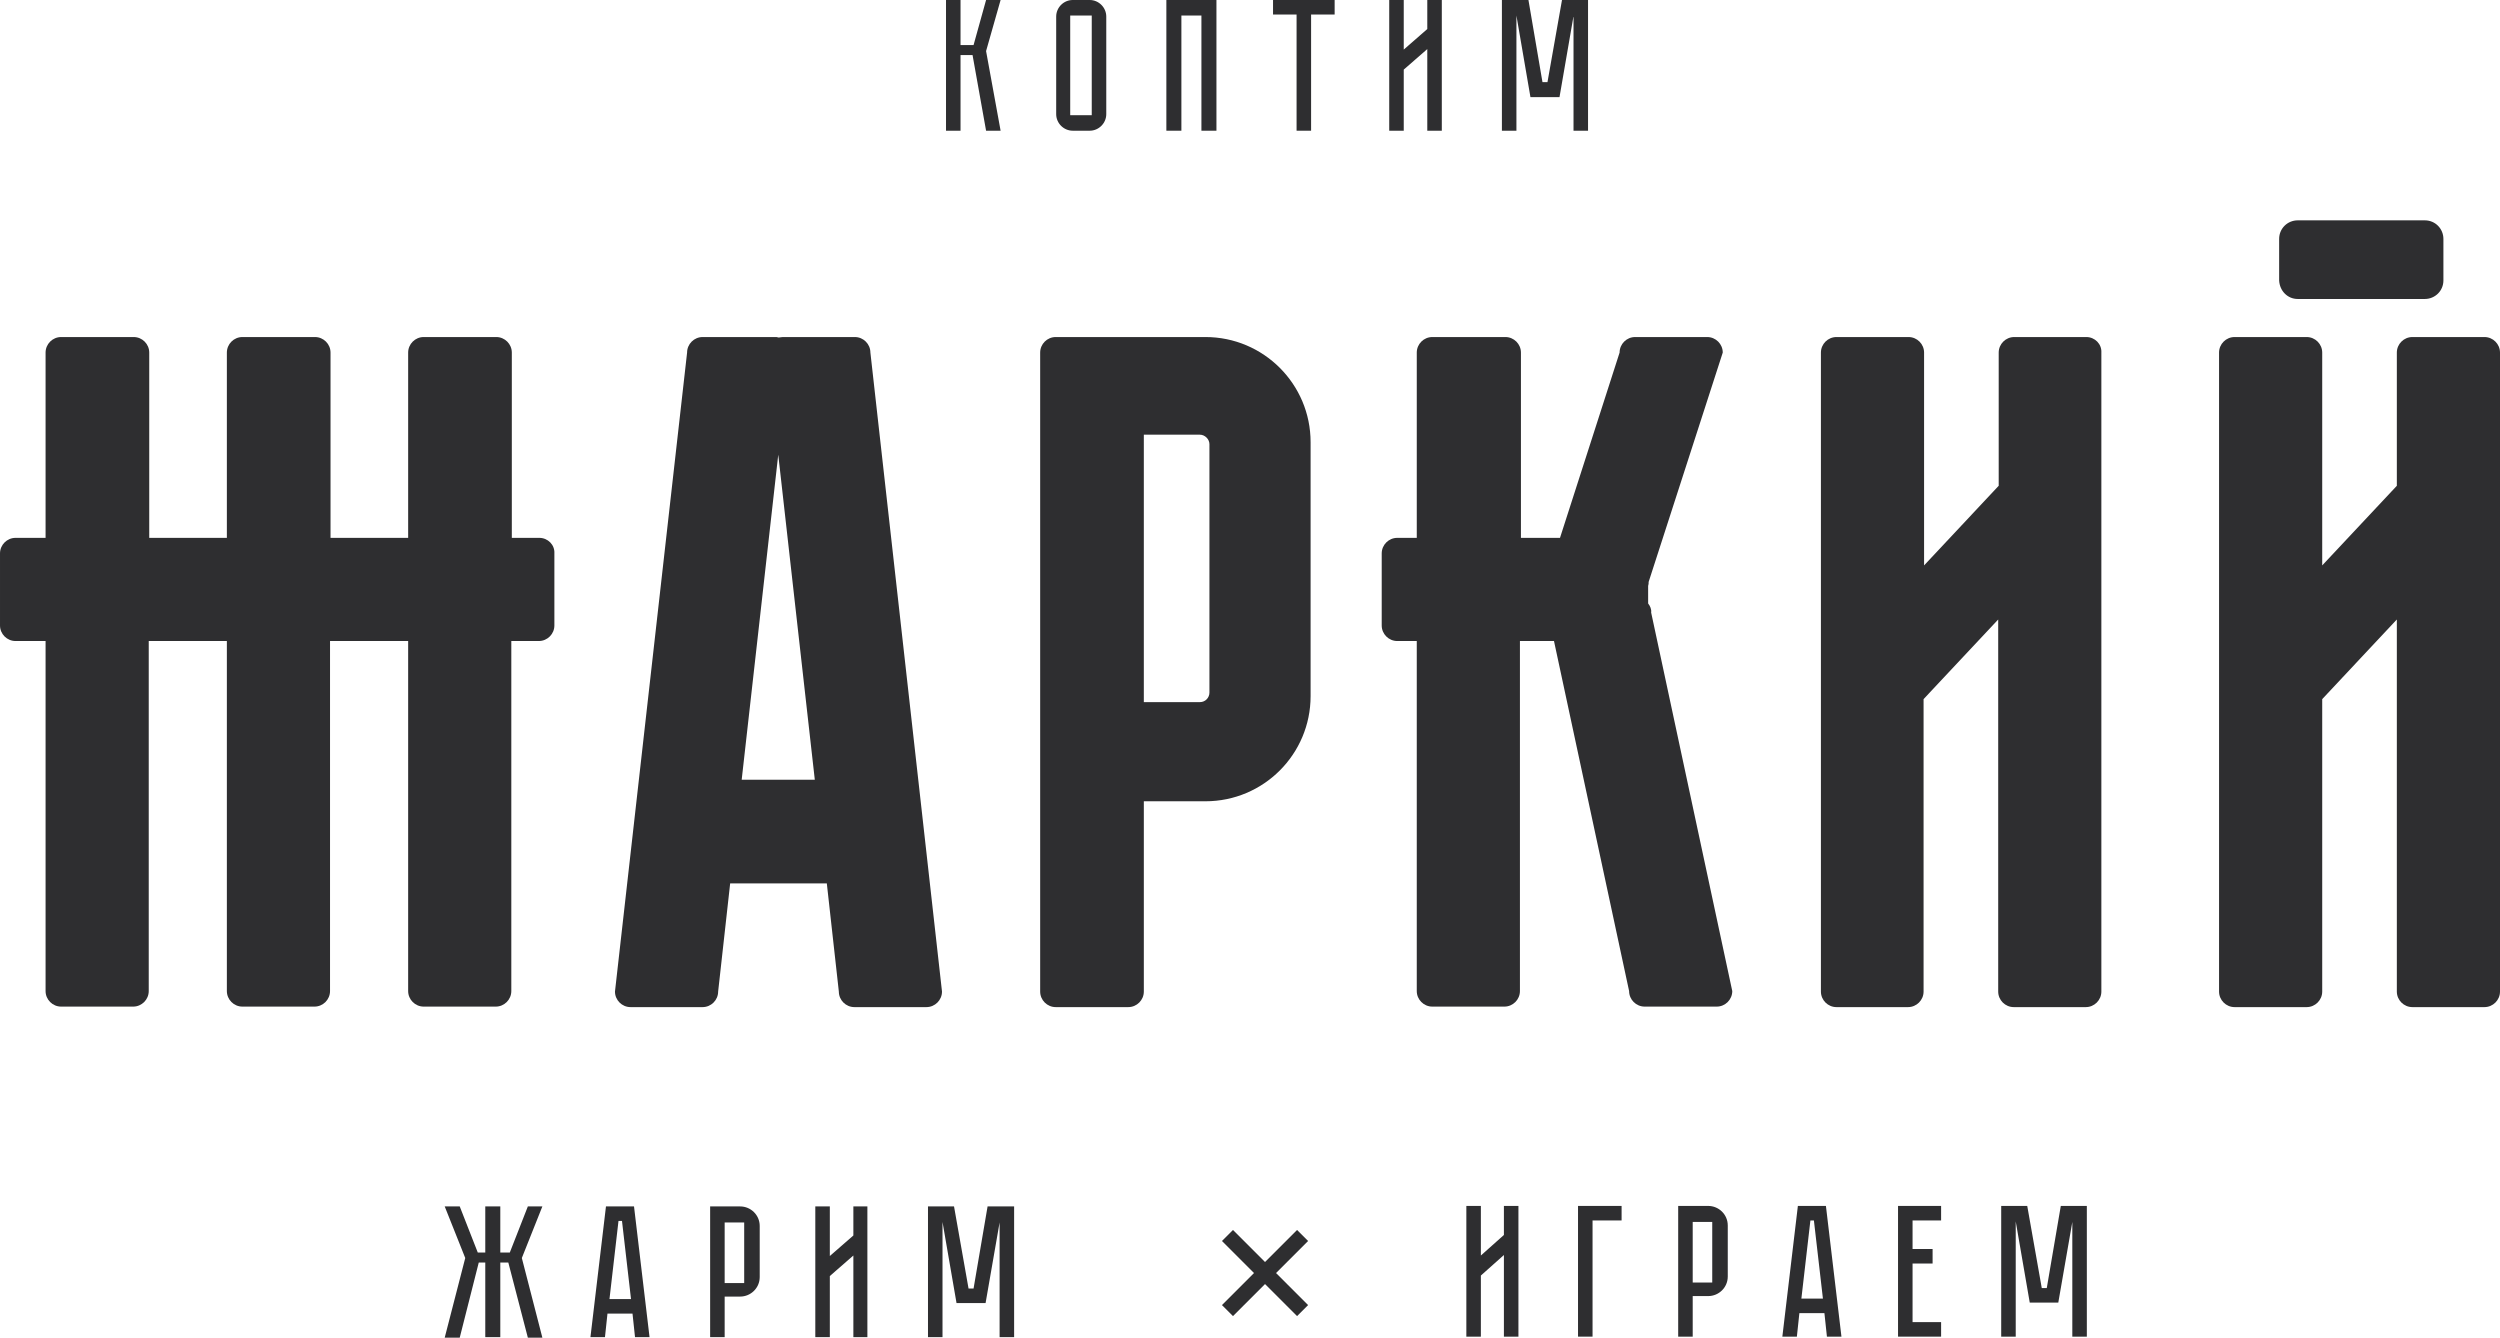 <?xml version="1.0" encoding="utf-8"?>
<!-- Generator: Adobe Illustrator 26.5.0, SVG Export Plug-In . SVG Version: 6.00 Build 0)  -->
<svg version="1.1" id="Слой_1" xmlns="http://www.w3.org/2000/svg" xmlns:xlink="http://www.w3.org/1999/xlink" x="0px" y="0px"
	 viewBox="0 0 499.2 267.1" style="enable-background:new 0 0 499.2 267.1;" xml:space="preserve">
<style type="text/css">
	.st0{fill:#2E2E30;}
</style>
<g>
	<g>
		<path class="st0" d="M416.6,67.3h-14.4c-1.7,0-3.1,1.4-3.1,3.1V97l-14.9,15.9V70.4c0-1.7-1.4-3.1-3.1-3.1h-14.4
			c-1.7,0-3.1,1.4-3.1,3.1V135v26.6v36.4c0,1.7,1.4,3.1,3.1,3.1H381c1.7,0,3.1-1.4,3.1-3.1v-58.4l14.9-15.9v74.3
			c0,1.7,1.4,3.1,3.1,3.1h14.4c1.7,0,3.1-1.4,3.1-3.1V70.4C419.7,68.7,418.3,67.3,416.6,67.3z"/>
		<path class="st0" d="M329.1,120.5v-3.5c0.1-0.3,0.1-0.5,0.1-0.8L344,70.4c0-1.7-1.4-3.1-3.1-3.1h-14.4c-1.7,0-3.1,1.4-3.1,3.1
			l-11.9,37h-7.8v-37c0-1.7-1.4-3.1-3.1-3.1H286c-1.7,0-3.1,1.4-3.1,3.1v37H279c-1.7,0-3.1,1.4-3.1,3.1v14.4c0,1.7,1.4,3.1,3.1,3.1
			h3.9v69.9c0,1.7,1.4,3.1,3.1,3.1h14.4c1.7,0,3.1-1.4,3.1-3.1v-69.9h6.8l15,69.9c0,1.7,1.4,3.1,3.1,3.1h14.4c1.7,0,3.1-1.4,3.1-3.1
			l-16.2-75.6C329.8,121.7,329.5,121,329.1,120.5z"/>
		<path class="st0" d="M240.7,67.3h-29.9c-1.7,0-3.1,1.4-3.1,3.1v127.6c0,1.7,1.4,3.1,3.1,3.1h14.5c1.7,0,3.1-1.4,3.1-3.1v-38h12.3
			c11.6,0,21-9.4,21-21V88.3C261.7,76.7,252.3,67.3,240.7,67.3z M241.5,138.3c0,1-0.8,1.9-1.9,1.9h-11.2V86.8h11.2
			c1,0,1.9,0.9,1.9,1.9V138.3z"/>
		<path class="st0" d="M170.7,67.3h-14.4c-0.3,0-0.6,0.1-0.8,0.1c-0.3-0.1-0.5-0.1-0.8-0.1h-14.4c-1.7,0-3.1,1.4-3.1,3.1
			l-14.4,127.6c0,1.7,1.4,3.1,3.1,3.1h14.4c1.7,0,3.1-1.4,3.1-3.1l2.4-21.6h19.3l2.4,21.6c0,1.7,1.4,3.1,3.1,3.1h14.4
			c1.7,0,3.1-1.4,3.1-3.1L173.8,70.4C173.8,68.7,172.4,67.3,170.7,67.3z M148.1,155.7l7.3-64.9l7.3,64.9H148.1z"/>
		<path class="st0" d="M107.7,107.4h-5.5v-37c0-1.7-1.4-3.1-3.1-3.1H84.6c-1.7,0-3.1,1.4-3.1,3.1v37H66v-37c0-1.7-1.4-3.1-3.1-3.1
			H48.4c-1.7,0-3.1,1.4-3.1,3.1v37H29.8v-37c0-1.7-1.4-3.1-3.1-3.1H12.2c-1.7,0-3.1,1.4-3.1,3.1v37h-6c-1.7,0-3.1,1.4-3.1,3.1v14.4
			c0,1.7,1.4,3.1,3.1,3.1h6v69.9c0,1.7,1.4,3.1,3.1,3.1h14.4c1.7,0,3.1-1.4,3.1-3.1v-69.9h15.6v69.9c0,1.7,1.4,3.1,3.1,3.1h14.4
			c1.7,0,3.1-1.4,3.1-3.1v-69.9h15.6v69.9c0,1.7,1.4,3.1,3.1,3.1h14.4c1.7,0,3.1-1.4,3.1-3.1v-69.9h5.5c1.7,0,3.1-1.4,3.1-3.1v-14.4
			C110.8,108.8,109.4,107.4,107.7,107.4z"/>
		<path class="st0" d="M458.8,59.7h25.4c2,0,3.7-1.6,3.7-3.7v-8.3c0-2-1.6-3.7-3.7-3.7h-25.4c-2,0-3.7,1.6-3.7,3.7v8.3
			C455.2,58.1,456.8,59.7,458.8,59.7z"/>
		<path class="st0" d="M496.1,67.3h-14.4c-1.7,0-3.1,1.4-3.1,3.1V97l-14.9,15.9V70.4c0-1.7-1.4-3.1-3.1-3.1h-14.4
			c-1.7,0-3.1,1.4-3.1,3.1V135v26.6v36.4c0,1.7,1.4,3.1,3.1,3.1h14.4c1.7,0,3.1-1.4,3.1-3.1v-58.4l14.9-15.9v74.3
			c0,1.7,1.4,3.1,3.1,3.1h14.4c1.7,0,3.1-1.4,3.1-3.1V70.4C499.2,68.7,497.8,67.3,496.1,67.3z"/>
	</g>
</g>
<g>
	<polygon class="st0" points="196.9,0 194.4,9 191.8,9 191.8,0 188.9,0 188.9,26.1 191.8,26.1 191.8,11 194.2,11 196.9,26.1 
		199.8,26.1 196.9,10.2 199.8,0 	"/>
	<polygon class="st0" points="285,5.8 280.3,9.9 280.3,0 277.4,0 277.4,26.1 280.3,26.1 280.3,13.9 285,9.8 285,26.1 287.9,26.1 
		287.9,0 285,0 	"/>
	<polygon class="st0" points="314.8,0 314.2,0 311.9,0 309,16.4 308,16.4 305.2,0 302.8,0 302.3,0 299.9,0 299.9,26.1 302.8,26.1 
		302.8,3.1 305.6,19.4 306,19.4 308.5,19.4 311.4,19.4 314.2,3.2 314.2,26.1 317.1,26.1 317.1,0 	"/>
	<polygon class="st0" points="258.9,0 254.2,0 254.2,2.9 258.9,2.9 258.9,26.1 261.8,26.1 261.8,2.9 266.5,2.9 266.5,0 261.8,0 	"/>
	<path class="st0" d="M217.6,0h-3.4c-1.8,0-3.3,1.5-3.3,3.3v19.5c0,1.8,1.5,3.3,3.3,3.3h3.4c1.8,0,3.3-1.5,3.3-3.3V3.3
		C220.9,1.5,219.4,0,217.6,0z M218,23h-4.3V3.1h4.3V23z"/>
	<polygon class="st0" points="232.9,26.1 235.9,26.1 235.9,3.1 239.9,3.1 239.9,26.1 242.9,26.1 242.9,0 232.9,0 	"/>
</g>
<g>
	<polygon class="st0" points="170.4,246.7 165.7,250.8 165.7,240.9 162.8,240.9 162.8,267 165.7,267 165.7,254.8 170.4,250.7 
		170.4,267 173.2,267 173.2,240.9 170.4,240.9 	"/>
	<polygon class="st0" points="200.1,240.9 199.6,240.9 197.2,240.9 194.4,257.3 193.4,257.3 190.5,240.9 188.2,240.9 187.7,240.9 
		185.3,240.9 185.3,267 188.2,267 188.2,244 191,260.2 191.4,260.2 193.9,260.2 196.8,260.2 199.6,244.1 199.6,267 202.5,267 
		202.5,240.9 	"/>
</g>
<g>
	<polygon class="st0" points="300.3,246.6 295.7,250.7 295.7,240.8 292.8,240.8 292.8,266.9 295.7,266.9 295.7,254.7 300.3,250.6 
		300.3,266.9 303.2,266.9 303.2,240.8 300.3,240.8 	"/>
	<polygon class="st0" points="414.4,240.8 413.8,240.8 411.5,240.8 408.7,257.2 407.7,257.2 404.8,240.8 402.5,240.8 401.9,240.8 
		399.6,240.8 399.6,266.9 402.5,266.9 402.5,243.9 405.3,260.1 405.7,260.1 408.2,260.1 411,260.1 413.8,244 413.8,266.9 
		416.7,266.9 416.7,240.8 	"/>
	<polygon class="st0" points="315.1,240.8 315.1,243.7 315.1,266.9 318,266.9 318,243.7 323.8,243.7 323.8,240.8 318,240.8 	"/>
	<path class="st0" d="M361.9,240.8L361.9,240.8L361.9,240.8L361.9,240.8H359l-3.1,26.1h2.9l0.5-4.7h5l0.5,4.7h2.9l-3.1-26.1H361.9z
		 M359.7,259.3l1.8-15.6h0.7l1.8,15.6H359.7z"/>
	<polygon class="st0" points="379,240.8 379,243.7 379,249.4 379,252.3 379,264 379,266.9 379,266.9 387.6,266.9 387.6,264 
		381.9,264 381.9,252.3 385.9,252.3 385.9,249.4 381.9,249.4 381.9,243.7 387.6,243.7 387.6,240.8 381.9,240.8 	"/>
	<path class="st0" d="M341.1,240.8h-6v26.1h2.9v-8.1h3.1c2.1,0,3.9-1.7,3.9-3.9v-10.2C345,242.5,343.2,240.8,341.1,240.8z
		 M341.9,256.1H338V244h3.9V256.1z"/>
	<path class="st0" d="M123.8,240.9L123.8,240.9L123.8,240.9L123.8,240.9H121l-3.1,26.1h2.9l0.5-4.7h5l0.5,4.7h2.9l-3.1-26.1H123.8z
		 M121.7,259.4l1.8-15.6h0.7l1.8,15.6H121.7z"/>
	<path class="st0" d="M147.8,240.9h-6V267h2.9v-8.1h3.1c2.1,0,3.9-1.7,3.9-3.9v-10.2C151.7,242.6,149.9,240.9,147.8,240.9z
		 M148.6,256.2h-3.9v-12.1h3.9V256.2z"/>
</g>
<polygon class="st0" points="108.3,240.9 105.4,240.9 101.8,250.1 99.9,250.1 99.9,240.9 96.9,240.9 96.9,250.1 95.4,250.1 
	91.8,240.9 88.8,240.9 92.9,251.2 88.8,267.1 91.8,267.1 95.6,252.1 96.9,252.1 96.9,267 99.9,267 99.9,252.1 101.5,252.1 
	105.4,267.1 108.3,267.1 104.2,251.2 "/>
<polygon class="st0" points="261.2,247.8 259,245.6 252.6,252 246.2,245.6 244,247.8 250.4,254.2 244,260.6 246.2,262.8 
	252.6,256.4 259,262.8 261.2,260.6 254.8,254.2 "/>
</svg>
